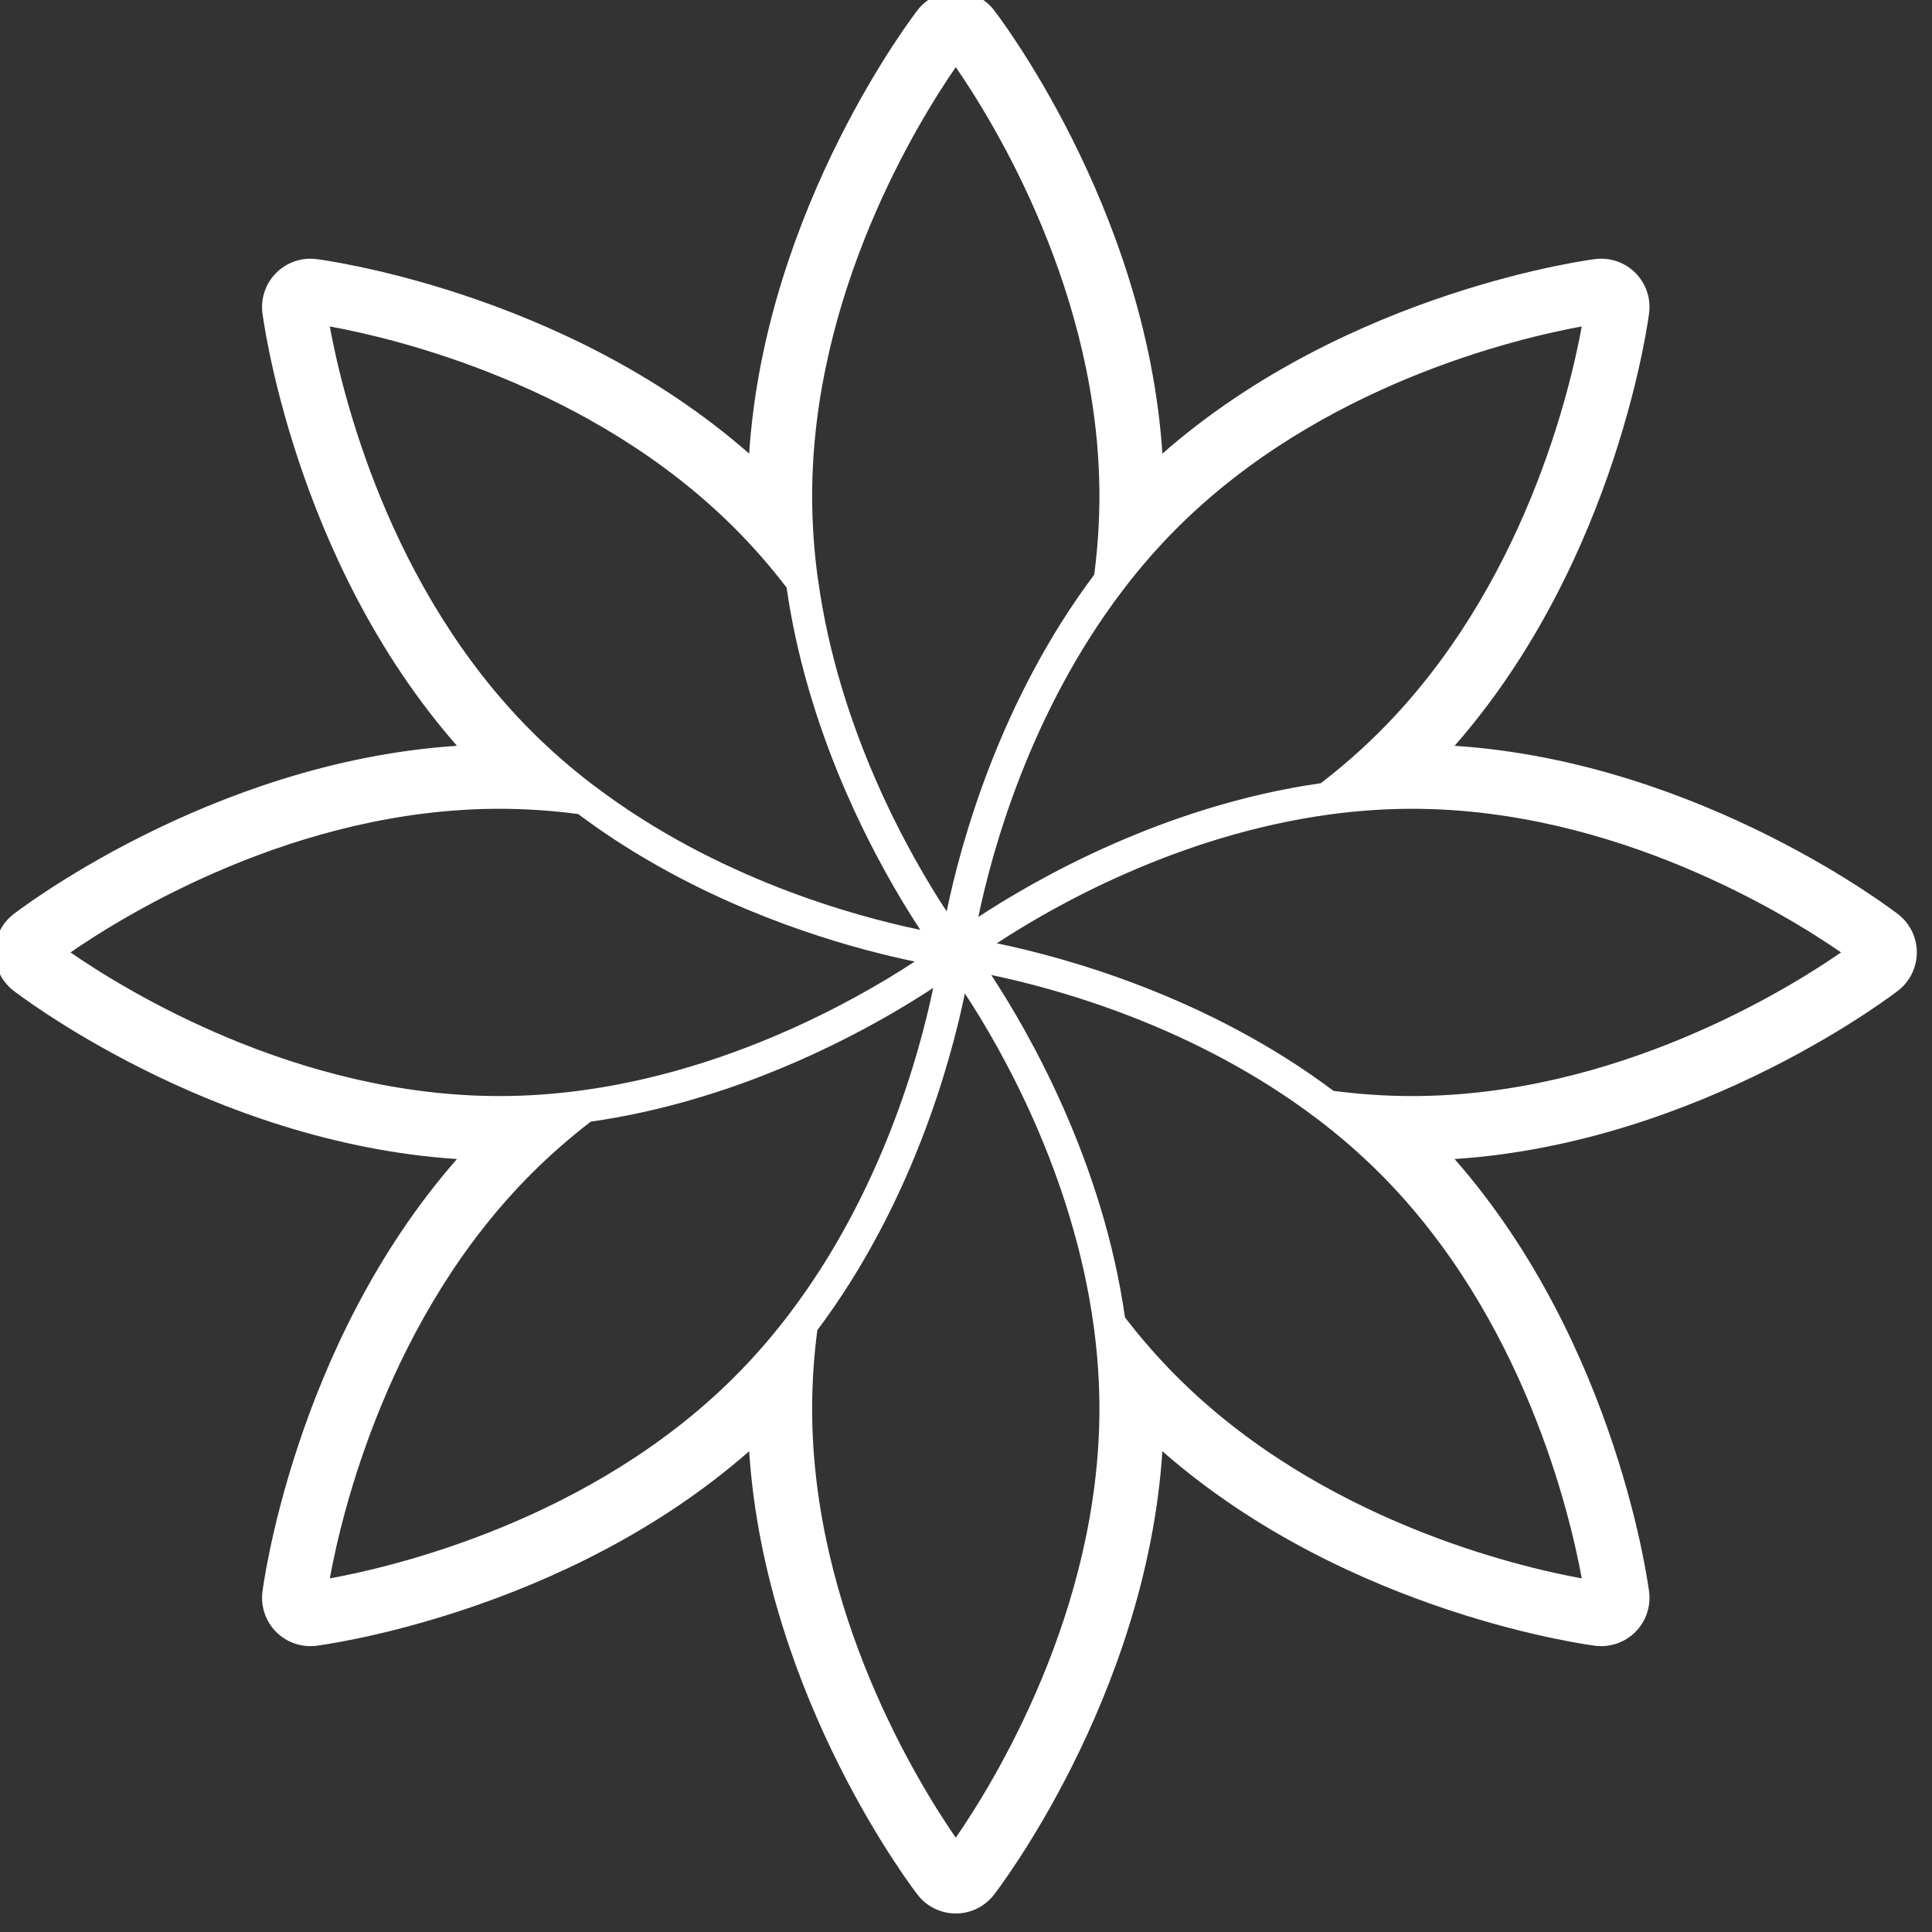 <?xml version="1.0" encoding="UTF-8" standalone="no"?>
<!DOCTYPE svg PUBLIC "-//W3C//DTD SVG 1.1//EN" "http://www.w3.org/Graphics/SVG/1.1/DTD/svg11.dtd">
<svg width="100%" height="100%" viewBox="0 0 237 237" version="1.1" xmlns="http://www.w3.org/2000/svg" xmlns:xlink="http://www.w3.org/1999/xlink" xml:space="preserve" xmlns:serif="http://www.serif.com/" style="fill-rule:evenodd;clip-rule:evenodd;stroke-linejoin:round;stroke-miterlimit:2;">
    <rect x="0" y="0" width="237" height="237" fill="#333333" stroke="none"/>
    <g transform="matrix(1,0,0,1,-236.22,-3070.87)">
        <g transform="matrix(0.237,0,0,0.237,-116.802,2493.5)">
            <path d="M1877.31,2670.96C1885.7,2542.36 1964.55,2441.3 1964.55,2441.3C1969.29,2435.24 1976.56,2431.69 1984.25,2431.69C1991.95,2431.69 1999.22,2435.24 2003.95,2441.3C2003.95,2441.3 2082.8,2542.36 2091.19,2670.96C2188.06,2585.96 2315.27,2570.25 2315.27,2570.25C2322.91,2569.32 2330.55,2571.95 2336,2577.39C2341.44,2582.83 2344.07,2590.48 2343.13,2598.12C2343.13,2598.12 2327.43,2725.33 2242.43,2822.19C2371.02,2830.59 2472.08,2909.43 2472.08,2909.43C2478.15,2914.17 2481.69,2921.44 2481.69,2929.13C2481.69,2936.83 2478.15,2944.1 2472.08,2948.84C2472.08,2948.84 2371.02,3027.68 2242.43,3036.07C2327.43,3132.94 2343.13,3260.15 2343.13,3260.15C2344.07,3267.79 2341.44,3275.43 2336,3280.88C2330.55,3286.32 2322.91,3288.95 2315.27,3288.01C2315.27,3288.01 2188.06,3272.31 2091.19,3187.31C2082.8,3315.91 2003.95,3416.96 2003.95,3416.96C1999.22,3423.03 1991.95,3426.58 1984.25,3426.58C1976.56,3426.58 1969.29,3423.03 1964.55,3416.96C1964.55,3416.96 1885.7,3315.91 1877.31,3187.31C1780.45,3272.31 1653.24,3288.01 1653.24,3288.01C1645.6,3288.95 1637.95,3286.32 1632.51,3280.88C1627.07,3275.43 1624.43,3267.79 1625.37,3260.15C1625.37,3260.15 1641.08,3132.94 1726.08,3036.07C1597.48,3027.68 1496.42,2948.84 1496.42,2948.84C1490.36,2944.1 1486.81,2936.83 1486.81,2929.13C1486.81,2921.44 1490.36,2914.17 1496.42,2909.43C1496.42,2909.43 1597.48,2830.59 1726.08,2822.19C1641.08,2725.33 1625.37,2598.12 1625.37,2598.12C1624.43,2590.48 1627.07,2582.83 1632.51,2577.39C1637.95,2571.95 1645.6,2569.32 1653.24,2570.25C1653.24,2570.25 1780.45,2585.96 1877.31,2670.96ZM1988.97,2950.37C1981.77,2985.18 1961.73,3059.16 1912.59,3124.66C1910.87,3137.88 1909.91,3151.47 1909.91,3165.35C1909.91,3270.57 1964.97,3359.45 1984.25,3387.35C2003.54,3359.45 2058.6,3270.57 2058.6,3165.35C2058.6,3151.49 2057.64,3137.9 2055.93,3124.7L2055.93,3124.7L2055.63,3122.52C2044.91,3043.85 2007.89,2979.18 1988.97,2950.37ZM2002.6,2940.82C2022.13,2970.52 2060.27,3037.01 2071.84,3118.07C2079.97,3128.62 2088.9,3138.92 2098.72,3148.74C2173.11,3223.13 2274.89,3247.05 2308.26,3253.14C2302.17,3219.77 2278.25,3117.99 2203.85,3043.6C2193.52,3033.26 2182.65,3023.9 2171.51,3015.42L2171.47,3015.41C2108.24,2967.35 2036.31,2947.8 2002.6,2940.82ZM1972.57,2947.5C1966.79,2951.3 1959.61,2955.8 1951.2,2960.68L1951.13,2960.72L1950.68,2960.98L1950.21,2961.25L1950.16,2961.28C1915.31,2981.39 1859.95,3007.5 1795.32,3016.72C1784.76,3024.85 1774.47,3033.78 1764.65,3043.6C1690.25,3117.99 1666.34,3219.77 1660.25,3253.14C1693.61,3247.05 1795.39,3223.13 1869.79,3148.74C1879.6,3138.93 1888.52,3128.65 1896.65,3118.11L1896.65,3118.1L1897.98,3116.36C1946.02,3053.15 1965.57,2981.26 1972.57,2947.5ZM2005.49,2924.41C2040.36,2931.63 2114.31,2951.68 2179.78,3000.8C2192.99,3002.51 2206.59,3003.48 2220.47,3003.48C2325.69,3003.48 2414.57,2948.42 2442.47,2929.13C2414.57,2909.85 2325.69,2854.79 2220.47,2854.79C2205.85,2854.79 2191.55,2855.85 2177.68,2857.74L2177.64,2857.75C2098.95,2868.48 2034.28,2905.51 2005.49,2924.41ZM1788.79,2857.5C1775.56,2855.76 1761.94,2854.79 1748.03,2854.79C1642.82,2854.79 1553.94,2909.85 1526.04,2929.13C1553.94,2948.42 1642.82,3003.48 1748.03,3003.48C1761.9,3003.48 1775.48,3002.52 1788.69,3000.81L1788.69,3000.81C1793.03,3000.22 1797.36,2999.59 1801.67,2998.87C1809.1,2997.61 1816.5,2996.11 1823.84,2994.4C1844.02,2989.67 1863.8,2983.28 1883.03,2975.55C1905.46,2966.53 1927.14,2955.69 1947.91,2943.31L1948.92,2942.71C1954.27,2939.48 1958.98,2936.49 1963,2933.85C1934.94,2928.05 1881.57,2913.92 1827.67,2882.99C1814.62,2875.52 1801.55,2867.06 1788.79,2857.5ZM1896.69,2740.29C1888.57,2729.69 1879.62,2719.37 1869.79,2709.53C1795.39,2635.13 1693.61,2611.22 1660.25,2605.13C1666.34,2638.49 1690.25,2740.27 1764.65,2814.67C1774.98,2825 1785.84,2834.36 1796.97,2842.83L1797.16,2842.91C1860.35,2890.93 1932.2,2910.46 1965.89,2917.45C1949.91,2893.13 1921.51,2844.24 1905.39,2782.91L1905.34,2782.74L1905.29,2782.55L1905.27,2782.45L1905.2,2782.21C1901.69,2768.79 1898.77,2754.77 1896.69,2740.29ZM1995.93,2910.78C2025.67,2891.23 2092.14,2853.12 2173.19,2841.55C2183.74,2833.42 2194.04,2824.49 2203.85,2814.67C2278.25,2740.27 2302.17,2638.49 2308.26,2605.13C2274.89,2611.22 2173.11,2635.13 2098.72,2709.53C2088.91,2719.34 2079.98,2729.62 2071.85,2740.16L2071.85,2740.17L2070.53,2741.91C2022.48,2805.13 2002.93,2877.03 1995.93,2910.78ZM1979.54,2907.9C1986.73,2873.08 2006.78,2799.11 2055.92,2733.6C2057.63,2720.39 2058.6,2706.8 2058.6,2692.91C2058.6,2587.7 2003.54,2498.82 1984.25,2470.92C1964.97,2498.82 1909.91,2587.7 1909.91,2692.91C1909.91,2707.53 1910.97,2721.84 1912.85,2735.7L1912.93,2735.9C1923.65,2814.51 1960.64,2879.13 1979.54,2907.9Z" style="fill:white;"/>
        </g>
    </g>
</svg>
